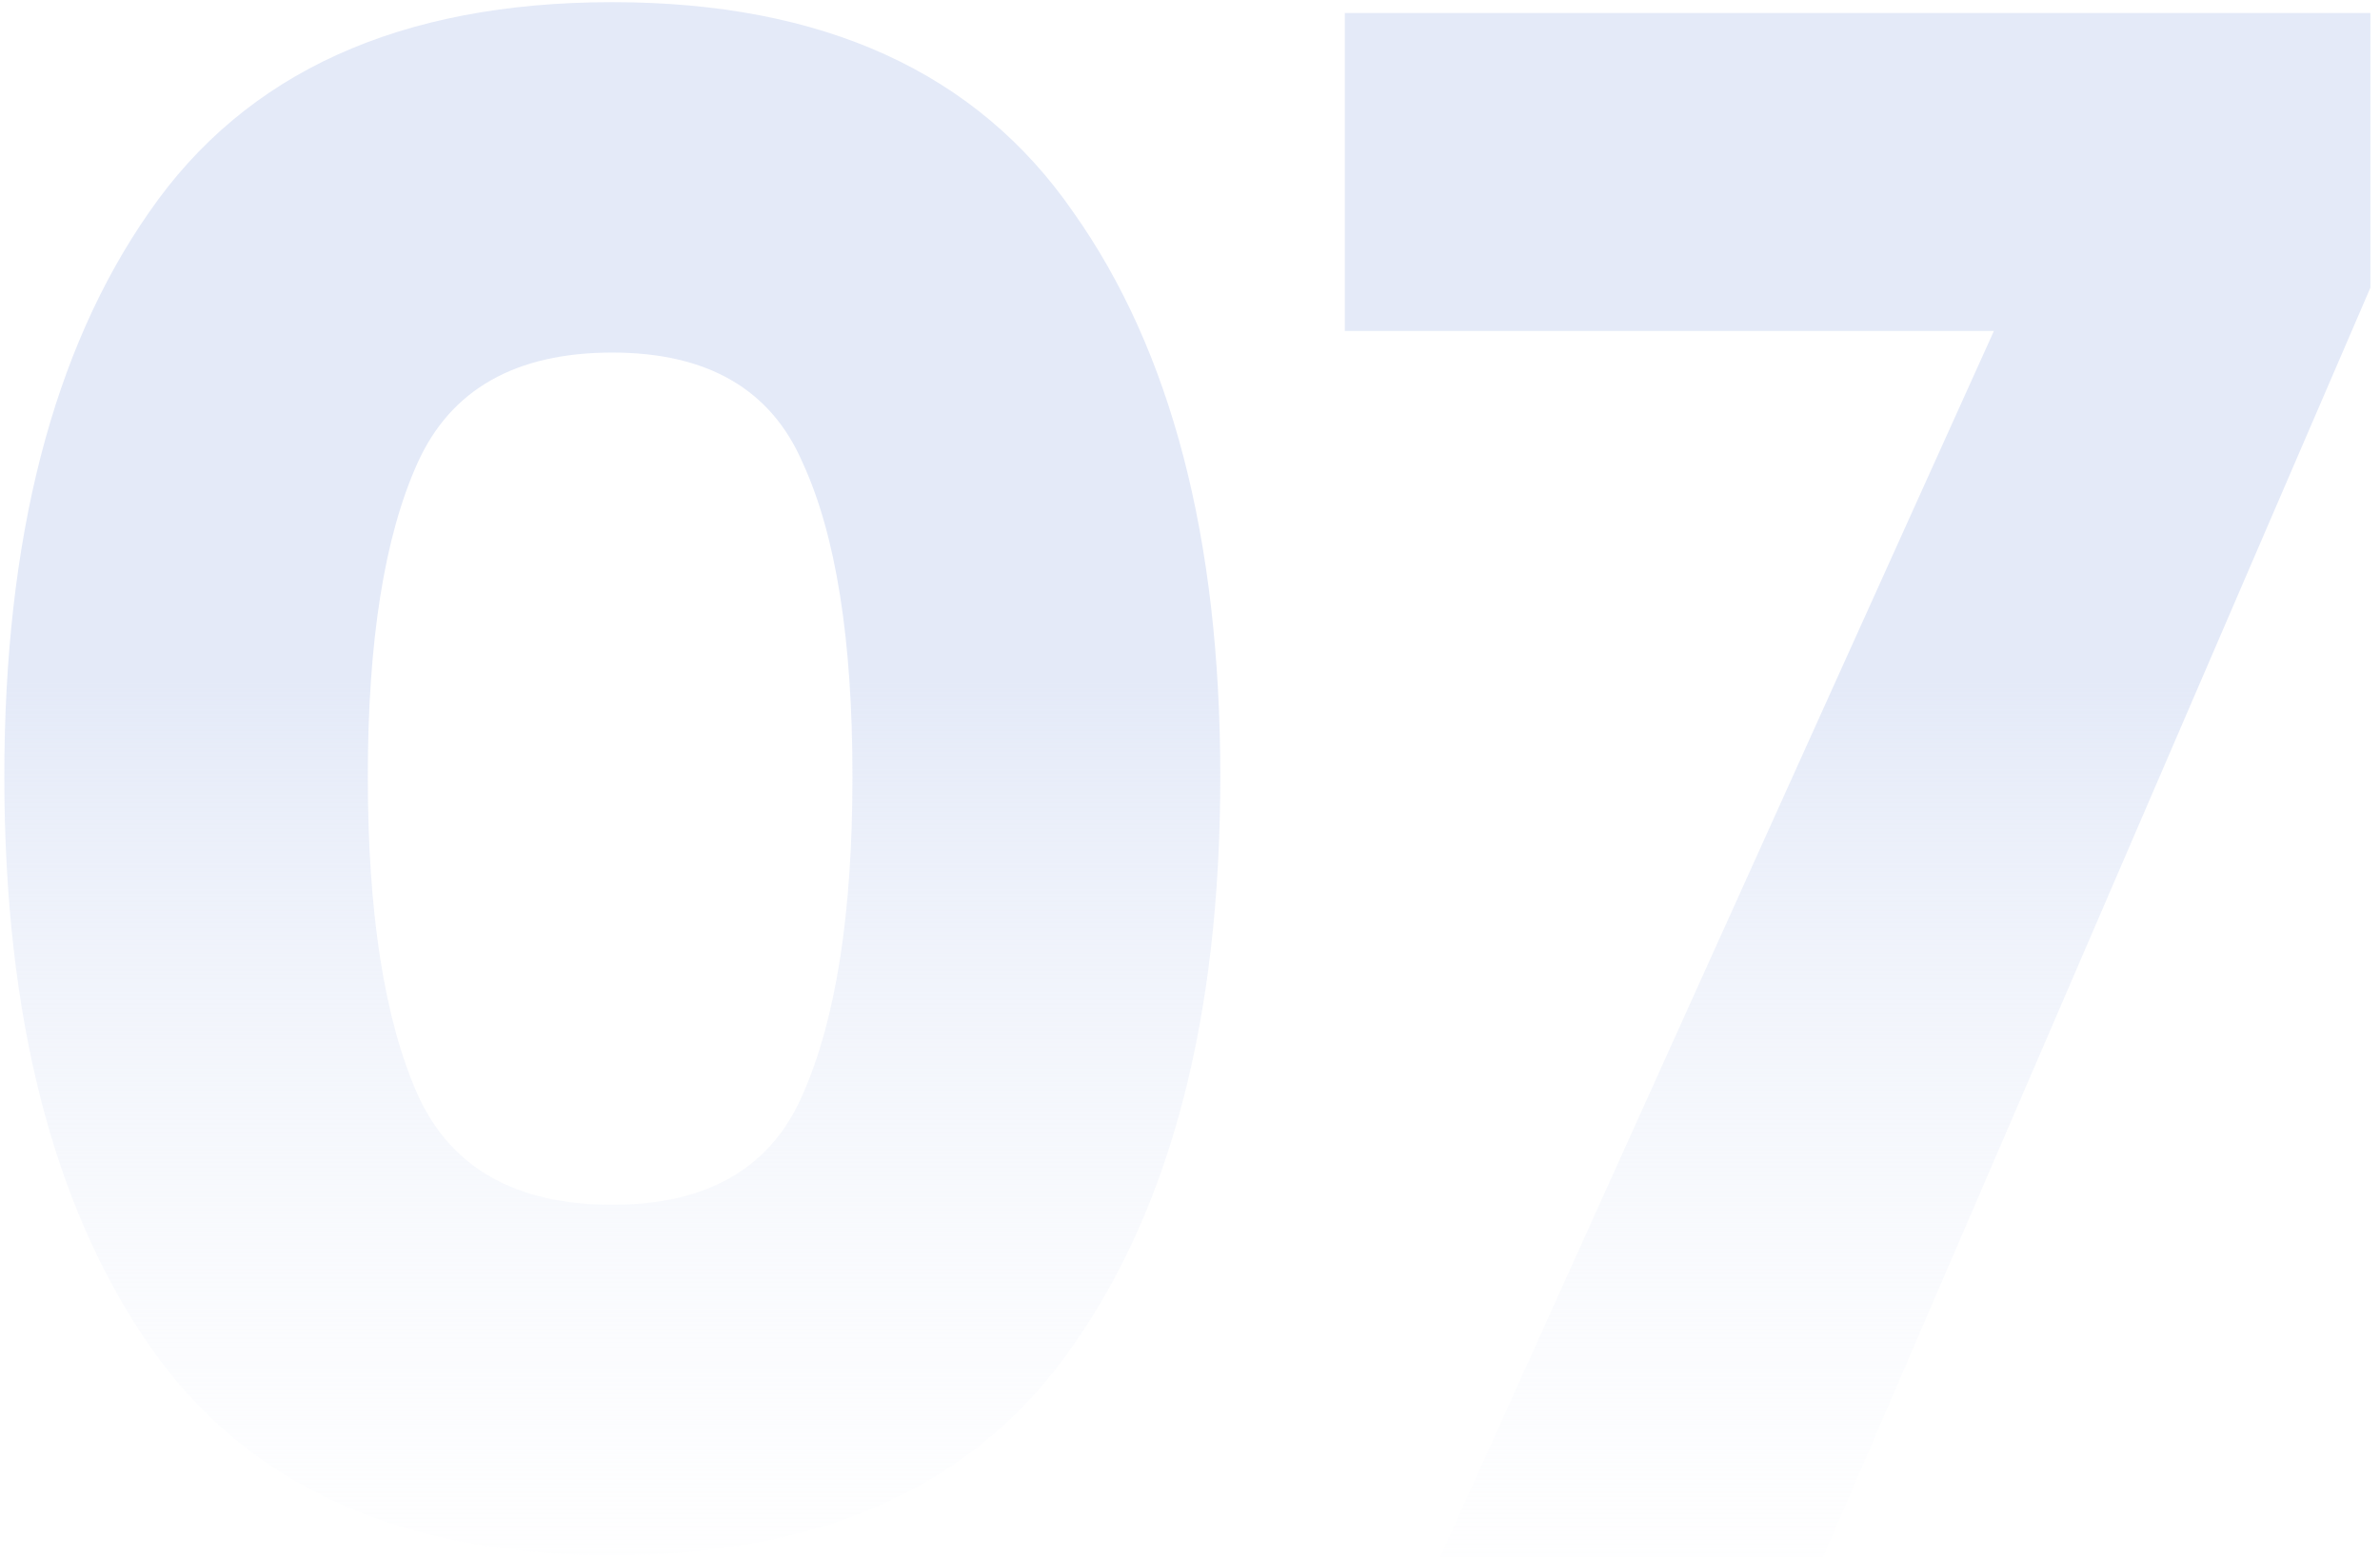 <svg xmlns="http://www.w3.org/2000/svg" width="55" height="36" viewBox="0 0 55 36" fill="none"><path d="M0.1 17.95C0.1 23.483 1.217 27.867 3.45 31.1C5.683 34.333 9.25 35.95 14.15 35.95C19.017 35.95 22.567 34.333 24.8 31.1C27.067 27.867 28.2 23.483 28.2 17.95C28.2 12.45 27.067 8.1 24.8 4.9C22.567 1.667 19.017 0.05 14.15 0.05C9.25 0.05 5.683 1.667 3.45 4.9C1.217 8.1 0.1 12.45 0.1 17.95ZM19.7 17.95C19.7 21.117 19.317 23.567 18.55 25.3C17.817 27 16.35 27.85 14.15 27.85C11.917 27.85 10.417 27 9.65 25.3C8.883 23.567 8.5 21.117 8.5 17.95C8.5 14.817 8.883 12.4 9.65 10.7C10.417 9 11.917 8.15 14.15 8.15C16.35 8.15 17.817 9 18.55 10.7C19.317 12.367 19.7 14.783 19.7 17.95ZM54.778 6.65L42.128 36H33.278L46.078 7.65H31.078V0.3H54.778V6.65Z" fill="url(#paint0_linear)"></path><defs><linearGradient id="paint0_linear" x1="33.5" y1="-7" x2="33.5" y2="41" gradientUnits="userSpaceOnUse"><stop offset="0.474" stop-color="#E4EAF8"></stop><stop offset="1" stop-color="white" stop-opacity="0"></stop></linearGradient></defs></svg>